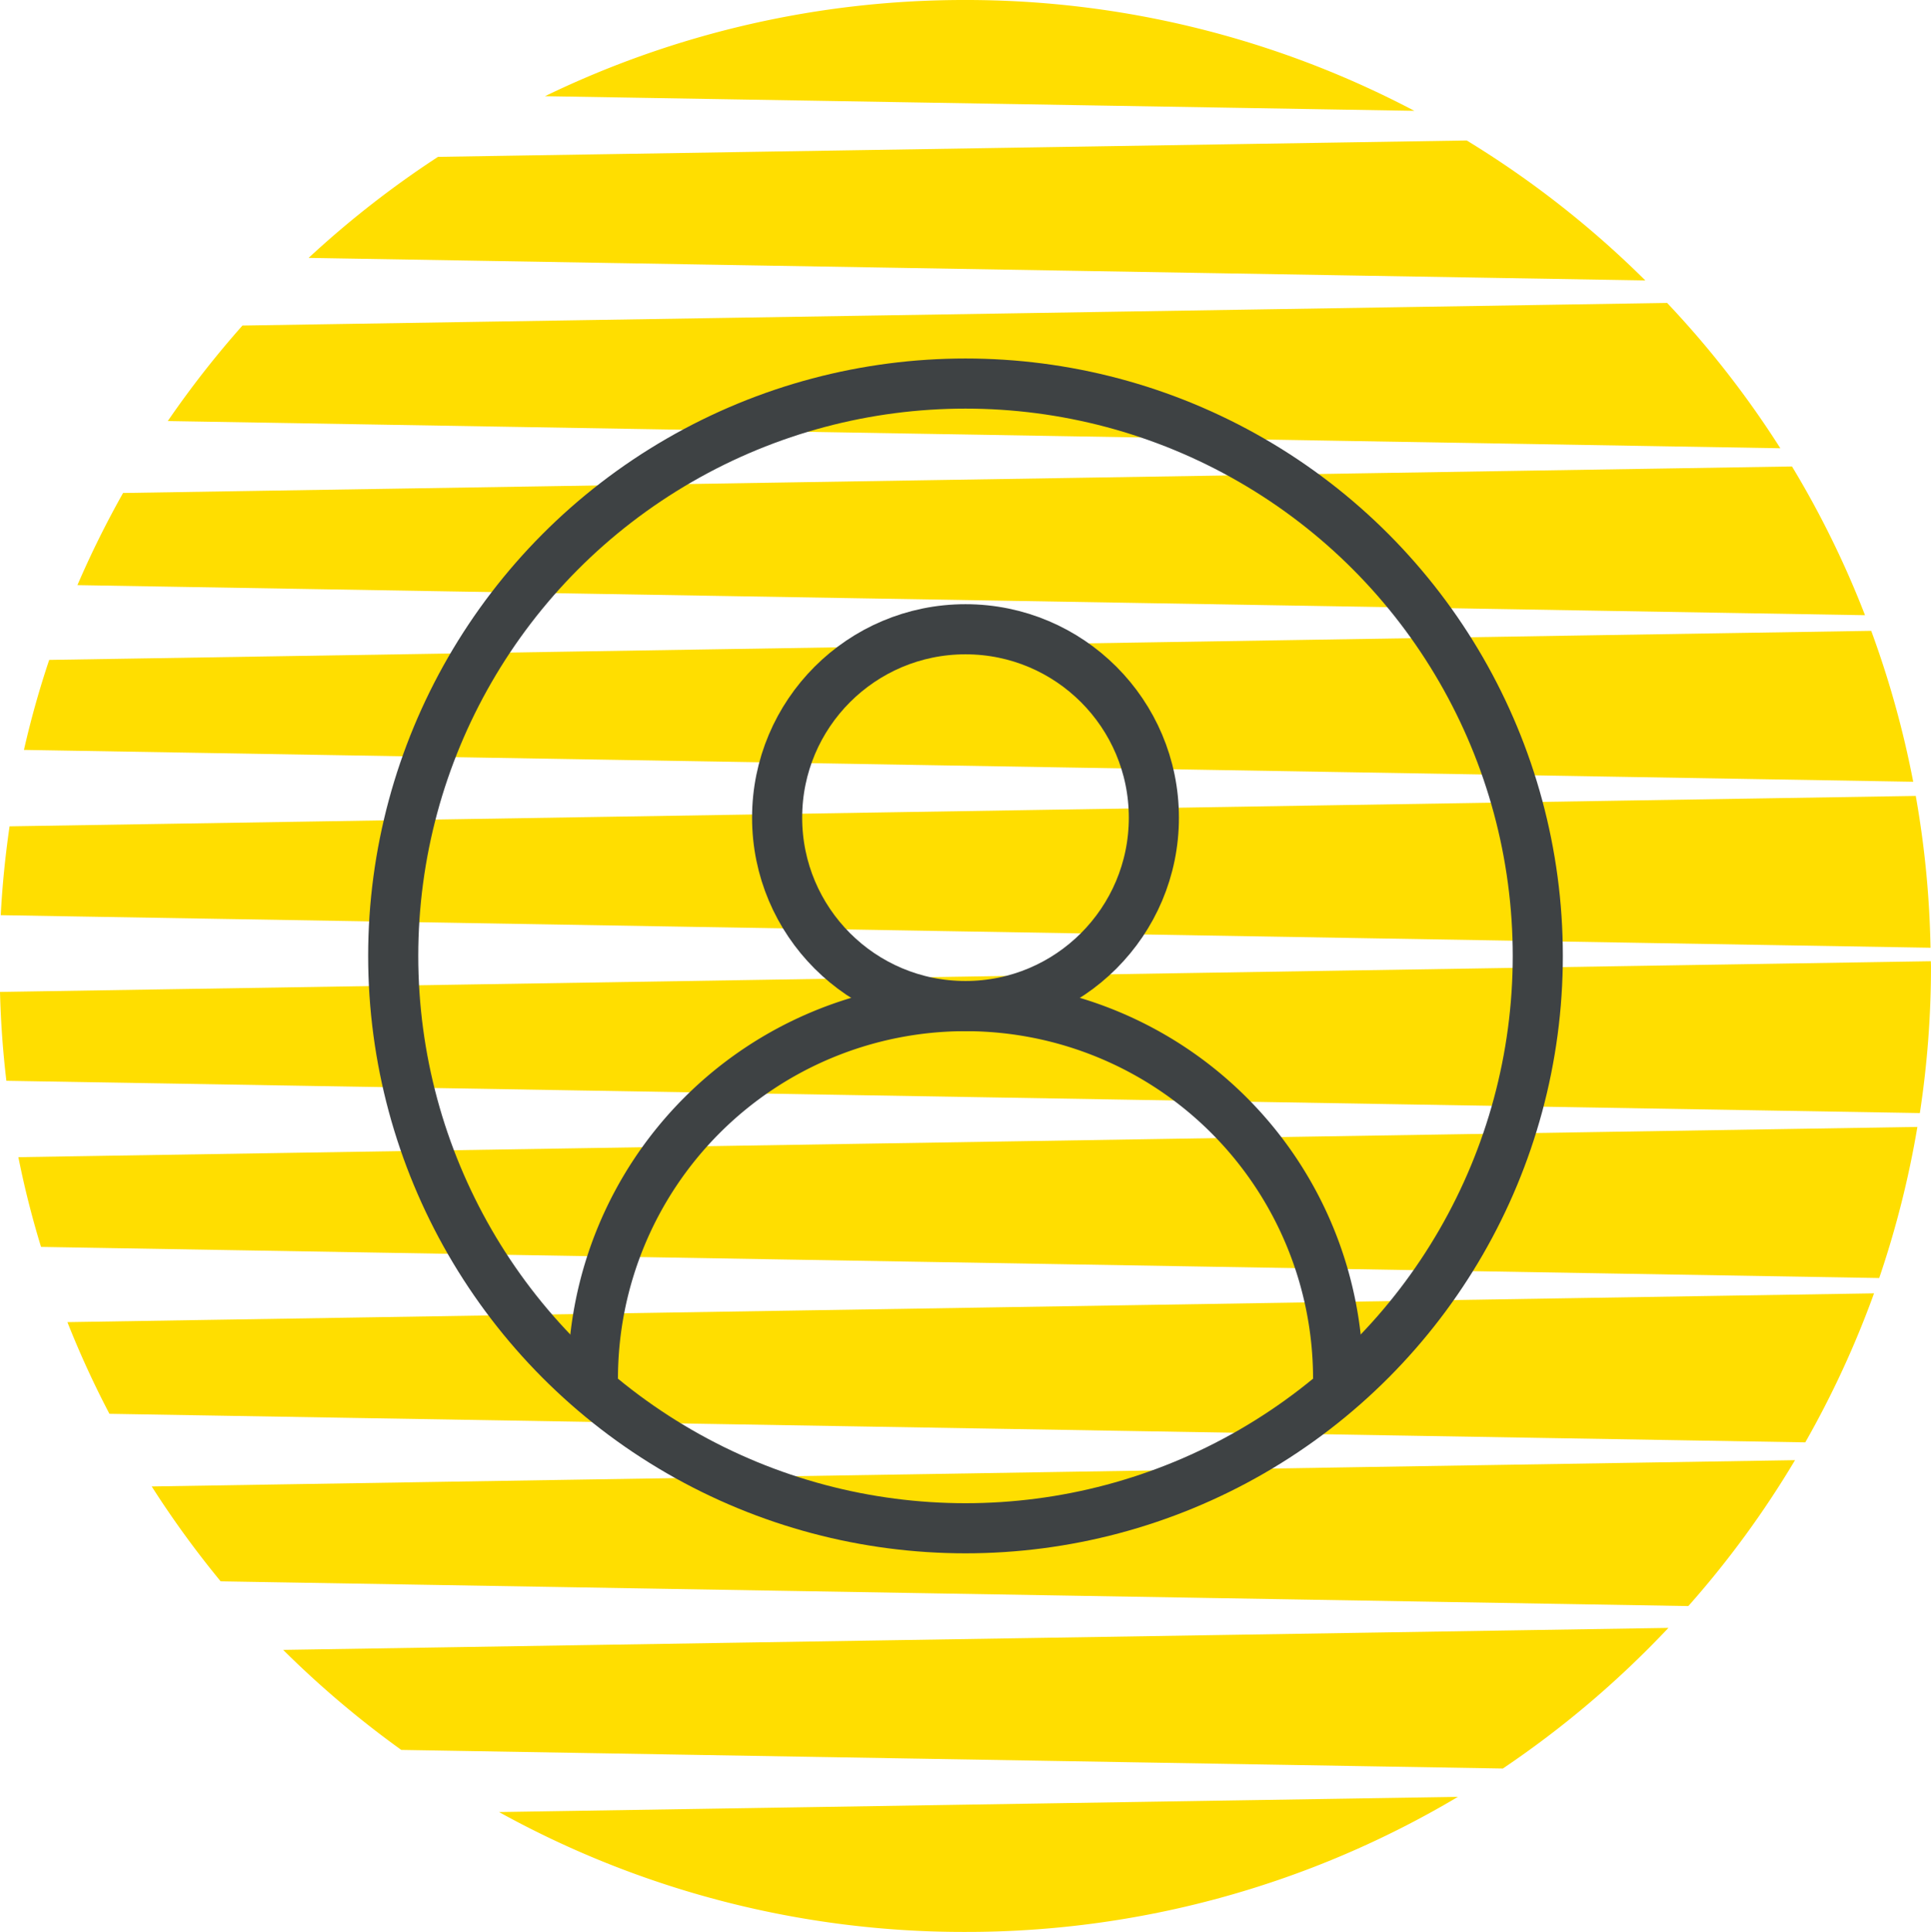 <svg xmlns="http://www.w3.org/2000/svg" width="77.076" height="77.104" viewBox="0 0 77.076 77.104">
  <g id="Gruppe_840" data-name="Gruppe 840" transform="translate(-141.459 -422.348)">
    <g id="Gruppe_598" data-name="Gruppe 598" transform="translate(141.459 422.348)">
      <path id="Pfad_239" data-name="Pfad 239" d="M116.152,234.3l73.371,1.242a38.576,38.576,0,0,0,1.524-6.031l-75.8,1.207c.244,1.219.546,2.41.905,3.582" transform="translate(-114.514 -184.535)" fill="#ffde00"/>
      <path id="Pfad_240" data-name="Pfad 240" d="M114.526,225.479l76.376,1.288a38.726,38.726,0,0,0,.445-5.869c0-.064-.005-.127-.005-.191l-77.071,1.225q.046,1.8.255,3.547" transform="translate(-114.271 -182.344)" fill="#ffde00"/>
      <path id="Pfad_241" data-name="Pfad 241" d="M118.386,199.163l71.35,1.2a37.981,37.981,0,0,0-2.914-5.936l-66.615,1.058a38.631,38.631,0,0,0-1.821,3.674" transform="translate(-115.294 -175.81)" fill="#ffde00"/>
      <path id="Pfad_242" data-name="Pfad 242" d="M115.543,207.91l75.41,1.271a38.44,38.44,0,0,0-1.676-6.023l-72.726,1.16q-.591,1.758-1.008,3.591" transform="translate(-114.587 -177.981)" fill="#ffde00"/>
      <path id="Pfad_243" data-name="Pfad 243" d="M159.39,270.488a38.377,38.377,0,0,0,19.667-5.39l-38.273.606a38.333,38.333,0,0,0,18.606,4.784" transform="translate(-120.865 -193.384)" fill="#ffde00"/>
      <path id="Pfad_244" data-name="Pfad 244" d="M134.026,260.992l43.972.743a39.026,39.026,0,0,0,6.609-5.613L129.314,257a39.1,39.1,0,0,0,4.712,3.99" transform="translate(-118.012 -191.152)" fill="#ffde00"/>
      <path id="Pfad_245" data-name="Pfad 245" d="M125.083,252.047l58.582.987a38.4,38.4,0,0,0,4.258-5.823l-65.592,1.049a38.773,38.773,0,0,0,2.752,3.787" transform="translate(-116.275 -188.935)" fill="#ffde00"/>
      <path id="Pfad_246" data-name="Pfad 246" d="M119.531,243.159l67.688,1.139a38.564,38.564,0,0,0,2.744-5.947L117.852,239.5a37.758,37.758,0,0,0,1.679,3.662" transform="translate(-115.161 -186.733)" fill="#ffde00"/>
      <path id="Pfad_247" data-name="Pfad 247" d="M114.31,216.684l77.027,1.3a38.478,38.478,0,0,0-.589-6.059l-76.086,1.213c-.168,1.164-.291,2.349-.352,3.549" transform="translate(-114.28 -180.159)" fill="#ffde00"/>
      <path id="Pfad_248" data-name="Pfad 248" d="M126.164,186.642a38.938,38.938,0,0,0-2.98,3.811l64.365,1.086a38.438,38.438,0,0,0-4.519-5.8Z" transform="translate(-116.487 -173.649)" fill="#ffde00"/>
      <path id="Pfad_249" data-name="Pfad 249" d="M176.9,177.109l-41.068.654a38.671,38.671,0,0,0-5.164,4.032l53.354.9a38.7,38.7,0,0,0-7.122-5.582" transform="translate(-118.349 -171.503)" fill="#ffde00"/>
      <path id="Pfad_250" data-name="Pfad 250" d="M160,169.648a38.373,38.373,0,0,0-16.777,3.839l34.7.584A38.392,38.392,0,0,0,160,169.648" transform="translate(-121.47 -169.648)" fill="#ffde00"/>
    </g>
    <g id="Gruppe_703" data-name="Gruppe 703" transform="translate(-42.165 297.195)">
      <circle id="Ellipse_18" data-name="Ellipse 18" cx="7.519" cy="7.519" r="7.519" transform="translate(214.643 150.267)" fill="none" stroke="#3e4244" stroke-miterlimit="10" stroke-width="2"/>
      <path id="Pfad_318" data-name="Pfad 318" d="M202.154,164.171a14.872,14.872,0,1,1,29.745,0" transform="translate(5.136 16.009)" fill="none" stroke="#3e4244" stroke-miterlimit="10" stroke-width="2"/>
      <circle id="Ellipse_19" data-name="Ellipse 19" cx="22.843" cy="22.843" r="22.843" transform="translate(199.319 140.461)" fill="none" stroke="#3e4244" stroke-miterlimit="10" stroke-width="2"/>
    </g>
  </g>
</svg>
